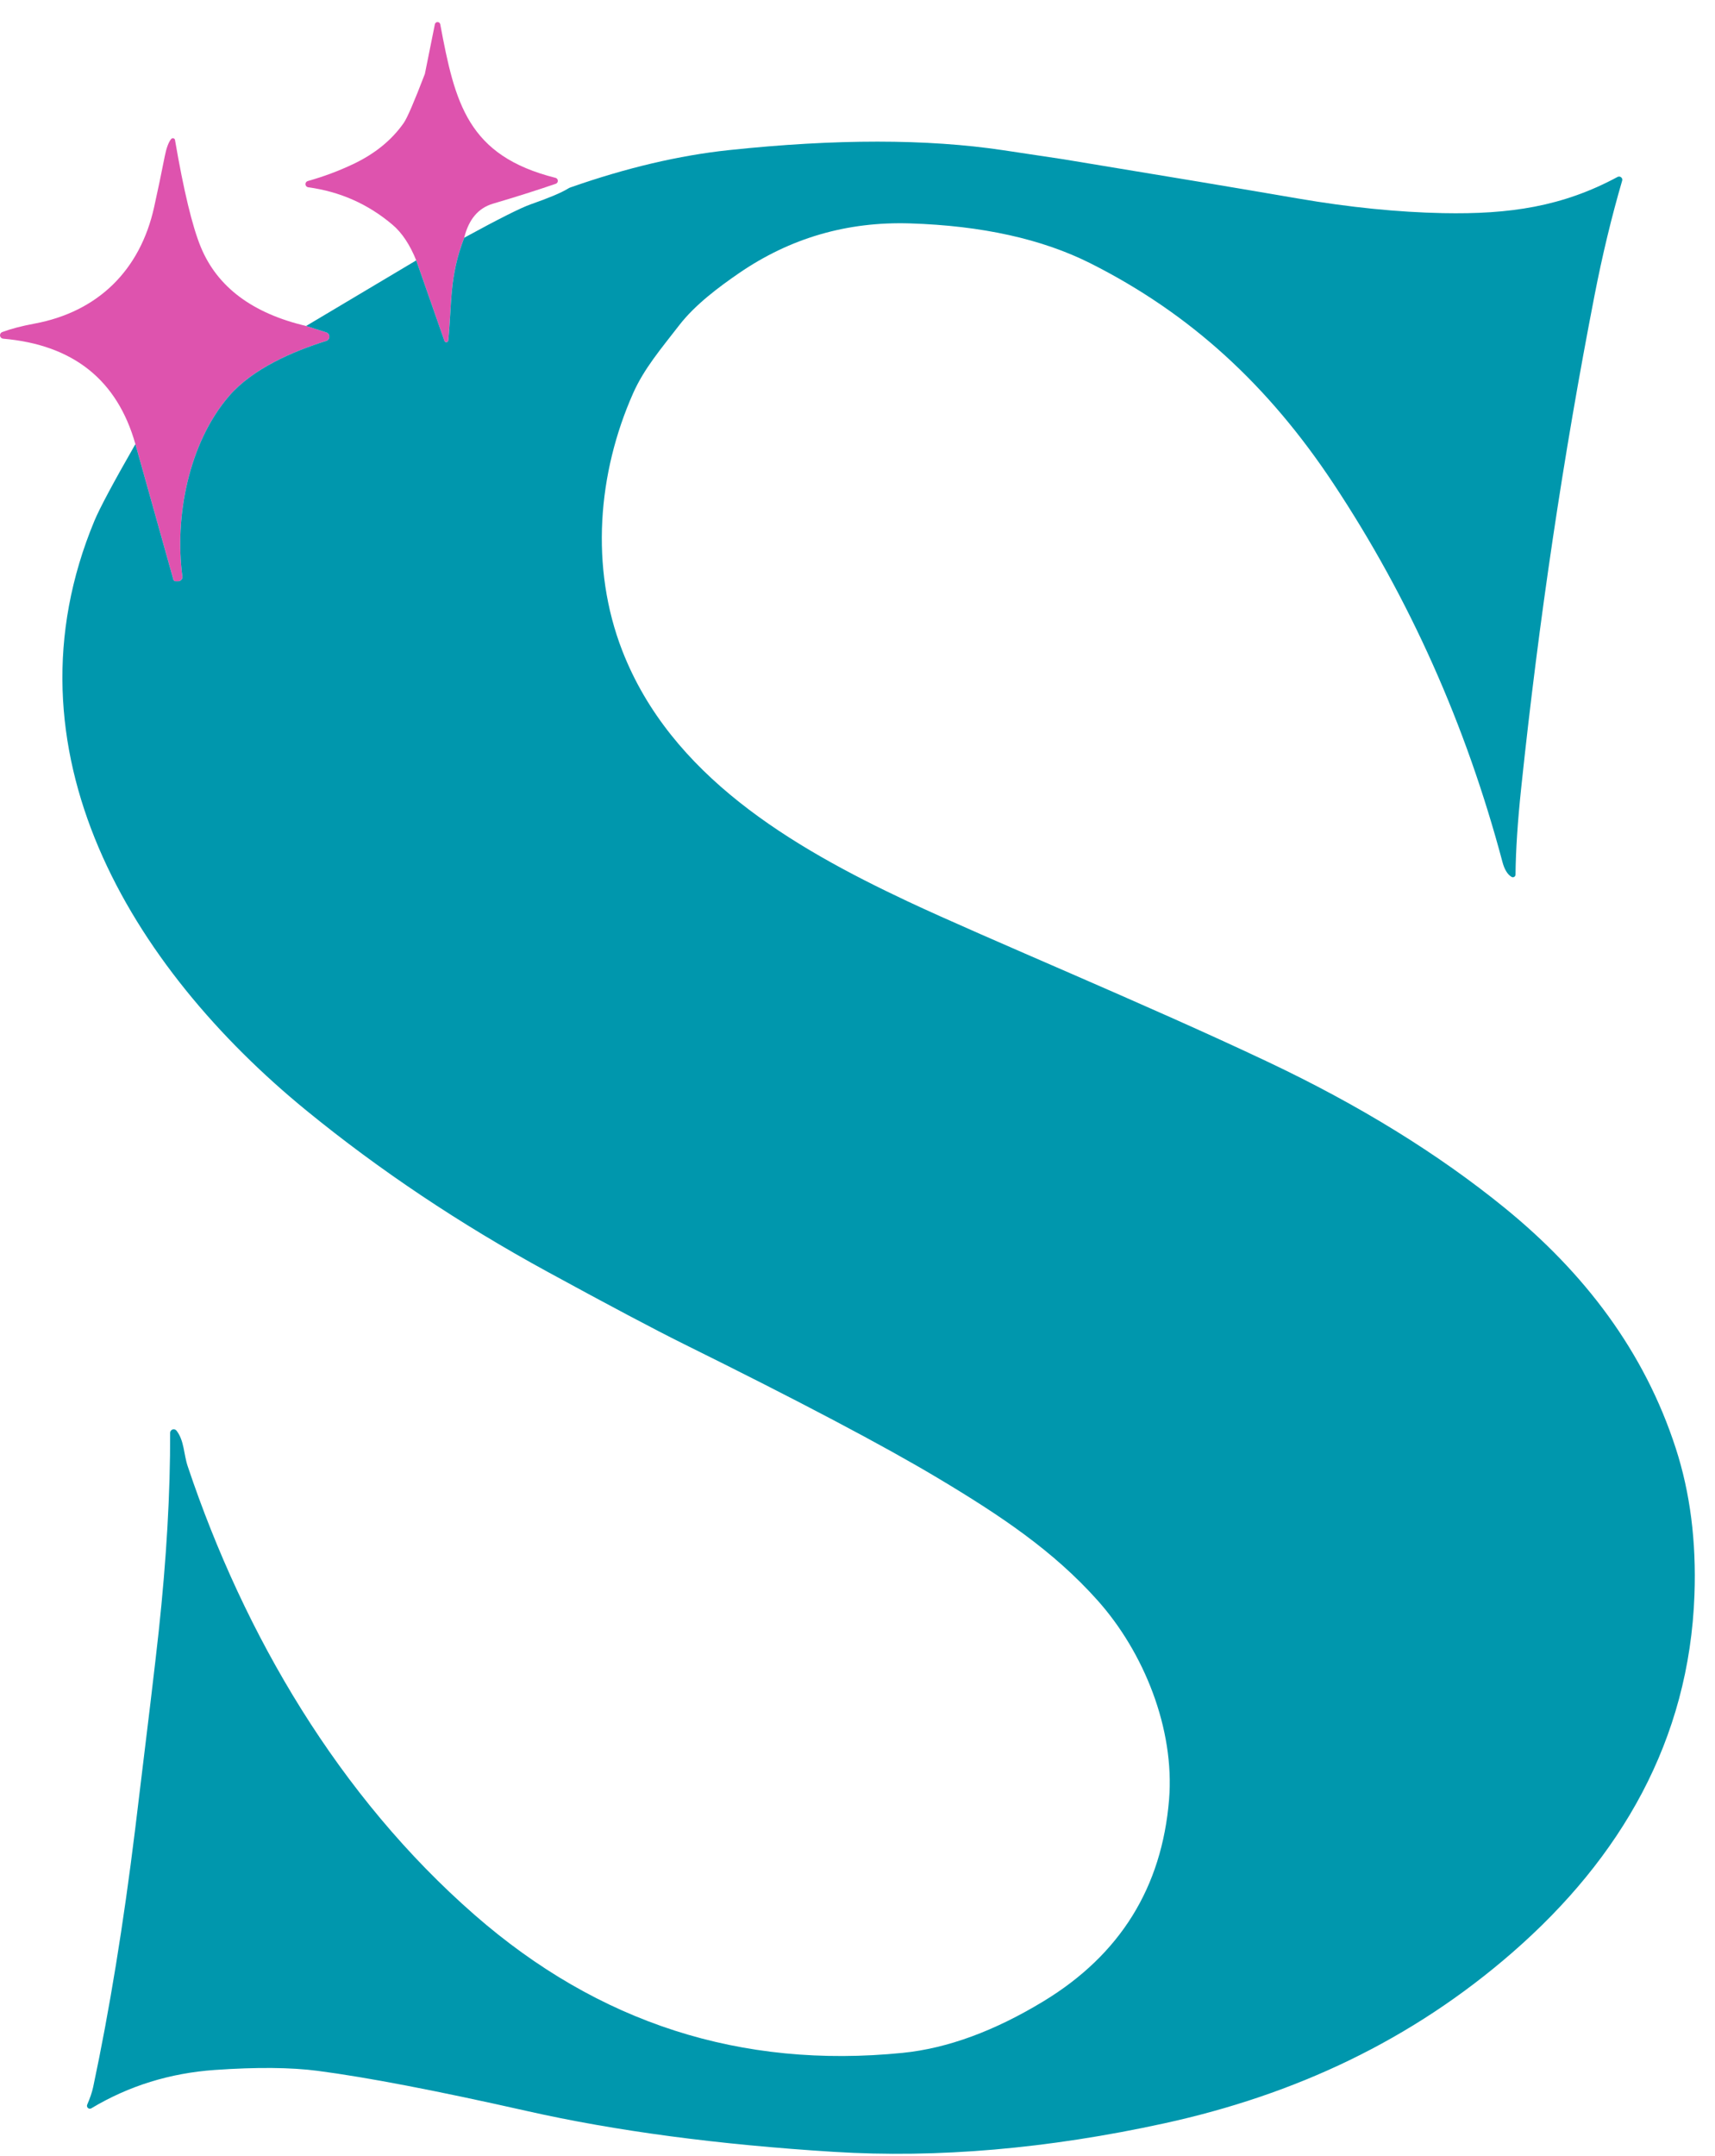 <svg xmlns="http://www.w3.org/2000/svg" width="74" height="93" viewBox="0 0 74 93" fill="none"><path d="M20.03 10.255C19.38 11.928 19.501 13.128 19.34 14.689C19.338 14.708 19.329 14.726 19.315 14.739C19.302 14.752 19.284 14.761 19.266 14.763C19.247 14.765 19.228 14.761 19.212 14.751C19.195 14.742 19.183 14.727 19.176 14.709L17.96 11.232C17.684 10.55 17.342 10.037 16.934 9.693C15.885 8.804 14.673 8.266 13.299 8.079C13.268 8.075 13.239 8.06 13.217 8.037C13.195 8.014 13.182 7.984 13.18 7.953C13.177 7.921 13.186 7.89 13.204 7.864C13.222 7.838 13.249 7.819 13.279 7.81C13.974 7.615 14.63 7.369 15.248 7.074C16.177 6.633 16.9 6.045 17.417 5.309C17.569 5.094 17.873 4.388 18.331 3.192C18.333 3.183 18.335 3.173 18.338 3.162L18.765 1.042C18.771 1.016 18.786 0.993 18.807 0.977C18.828 0.961 18.853 0.952 18.88 0.952C18.907 0.952 18.932 0.961 18.953 0.977C18.974 0.993 18.989 1.016 18.995 1.042C19.633 4.454 20.172 6.719 23.971 7.672C23.999 7.68 24.023 7.696 24.041 7.718C24.058 7.741 24.069 7.768 24.07 7.796C24.071 7.825 24.063 7.853 24.047 7.877C24.031 7.9 24.008 7.918 23.981 7.928C23.162 8.209 22.256 8.496 21.263 8.789C20.634 8.978 20.223 9.466 20.03 10.255Z" fill="#DE53AE"></path><path d="M13.207 14.061L14.078 14.338C14.117 14.35 14.151 14.375 14.175 14.408C14.198 14.441 14.211 14.481 14.211 14.521C14.211 14.562 14.198 14.602 14.175 14.635C14.151 14.668 14.117 14.693 14.078 14.706C12.639 15.153 10.893 15.912 9.888 17.079C8.136 19.107 7.524 22.311 7.87 24.865C7.873 24.892 7.87 24.919 7.862 24.944C7.855 24.969 7.841 24.993 7.824 25.013C7.806 25.033 7.784 25.049 7.76 25.059C7.735 25.07 7.709 25.076 7.682 25.076H7.577C7.555 25.075 7.534 25.069 7.517 25.056C7.5 25.044 7.487 25.026 7.482 25.006L5.842 19.159C5.061 16.39 3.159 14.873 0.136 14.61C0.102 14.607 0.071 14.593 0.046 14.57C0.022 14.547 0.006 14.516 0.001 14.483C-0.003 14.45 0.004 14.416 0.021 14.387C0.038 14.358 0.065 14.336 0.096 14.324C0.475 14.184 0.934 14.063 1.473 13.963C4.241 13.453 6.052 11.642 6.65 8.934C6.812 8.202 6.965 7.475 7.107 6.751C7.179 6.385 7.272 6.134 7.386 5.995C7.398 5.982 7.414 5.972 7.431 5.966C7.448 5.961 7.467 5.96 7.484 5.965C7.501 5.969 7.517 5.979 7.529 5.992C7.54 6.005 7.548 6.021 7.551 6.038C7.928 8.234 8.299 9.774 8.665 10.659C9.377 12.382 10.891 13.516 13.207 14.061Z" fill="#DE53AE"></path><path d="M5.842 19.159L7.482 25.007C7.488 25.026 7.5 25.044 7.517 25.056C7.534 25.069 7.556 25.075 7.577 25.076H7.683C7.709 25.076 7.736 25.07 7.76 25.06C7.784 25.049 7.806 25.033 7.824 25.013C7.842 24.993 7.855 24.97 7.863 24.944C7.871 24.919 7.873 24.892 7.87 24.865C7.525 22.311 8.136 19.107 9.888 17.079C10.894 15.912 12.639 15.153 14.079 14.706C14.117 14.693 14.151 14.668 14.175 14.635C14.199 14.602 14.212 14.562 14.212 14.522C14.212 14.481 14.199 14.441 14.175 14.408C14.151 14.375 14.117 14.35 14.079 14.338L13.208 14.062L17.96 11.232L19.177 14.709C19.183 14.727 19.196 14.742 19.212 14.751C19.229 14.761 19.248 14.765 19.266 14.763C19.285 14.761 19.303 14.752 19.316 14.739C19.33 14.726 19.338 14.708 19.341 14.689C19.502 13.128 19.38 11.928 20.031 10.255C21.523 9.44 22.481 8.959 22.904 8.812C23.682 8.541 24.215 8.316 24.505 8.139C24.539 8.115 24.578 8.096 24.62 8.083C27.028 7.239 29.307 6.703 31.456 6.475C36.058 5.987 40 5.988 43.282 6.479C44.928 6.726 45.794 6.857 45.882 6.87C50.28 7.593 53.661 8.158 56.025 8.566C58.234 8.945 60.315 9.154 62.267 9.194C65.133 9.25 67.418 8.914 69.797 7.632C69.821 7.62 69.849 7.614 69.876 7.617C69.903 7.62 69.928 7.63 69.949 7.647C69.97 7.665 69.986 7.688 69.994 7.714C70.002 7.74 70.002 7.767 69.994 7.793C69.534 9.371 69.138 11.016 68.805 12.727C67.455 19.662 66.4 26.745 65.639 33.976C65.484 35.445 65.402 36.695 65.393 37.727C65.393 37.747 65.387 37.767 65.377 37.785C65.367 37.802 65.352 37.817 65.335 37.827C65.317 37.837 65.297 37.842 65.276 37.842C65.256 37.841 65.236 37.836 65.219 37.825C65.046 37.72 64.916 37.509 64.831 37.191C63.255 31.268 60.827 25.831 57.547 20.878C54.73 16.622 51.361 13.526 47.046 11.356C44.96 10.309 42.37 9.736 39.276 9.637C36.559 9.55 34.092 10.267 31.877 11.79C31.042 12.366 30 13.131 29.3 14.039C28.505 15.067 27.791 15.902 27.318 16.964C25.79 20.408 25.454 24.474 26.851 28.07C28.942 33.444 34.125 36.514 39.174 38.887C42.562 40.478 49.445 43.314 54.701 45.803C58.647 47.669 62.053 49.769 64.919 52.1C68.364 54.9 70.957 58.302 72.308 62.477C72.928 64.389 73.197 66.495 73.114 68.794C72.887 75.065 69.942 80.14 65.271 84.213C60.91 88.015 55.881 90.362 50.234 91.595C45.207 92.692 40.453 93.102 35.972 92.824C30.979 92.513 26.565 91.926 22.733 91.062C18.848 90.186 15.839 89.608 13.707 89.33C12.555 89.179 11.077 89.166 9.273 89.291C7.33 89.427 5.552 89.979 3.939 90.947C3.916 90.96 3.891 90.965 3.865 90.963C3.839 90.96 3.815 90.949 3.796 90.933C3.776 90.916 3.762 90.893 3.756 90.868C3.75 90.843 3.752 90.817 3.761 90.793C3.886 90.506 3.973 90.249 4.021 90.024C4.722 86.728 5.326 83.022 5.832 78.904C6.371 74.5 6.71 71.657 6.848 70.375C7.185 67.237 7.349 64.381 7.341 61.806C7.342 61.775 7.352 61.744 7.37 61.719C7.389 61.694 7.415 61.675 7.444 61.664C7.474 61.654 7.506 61.653 7.536 61.661C7.566 61.669 7.593 61.687 7.614 61.711C7.955 62.148 7.923 62.73 8.1 63.252C10.545 70.546 14.631 77.497 20.485 82.609C25.825 87.271 31.981 89.253 38.953 88.554C40.882 88.359 42.911 87.614 45.041 86.319C48.332 84.317 50.133 81.419 50.444 77.626C50.691 74.579 49.36 71.269 47.348 69.024C45.452 66.904 43.194 65.389 40.459 63.755C38.136 62.366 34.475 60.434 29.474 57.961C28.234 57.345 26.284 56.312 23.624 54.861C19.837 52.795 16.373 50.478 13.231 47.913C5.635 41.71 -0.045 32.353 4.077 22.459C4.303 21.918 4.891 20.818 5.842 19.159Z" fill="#0097AD"></path></svg>